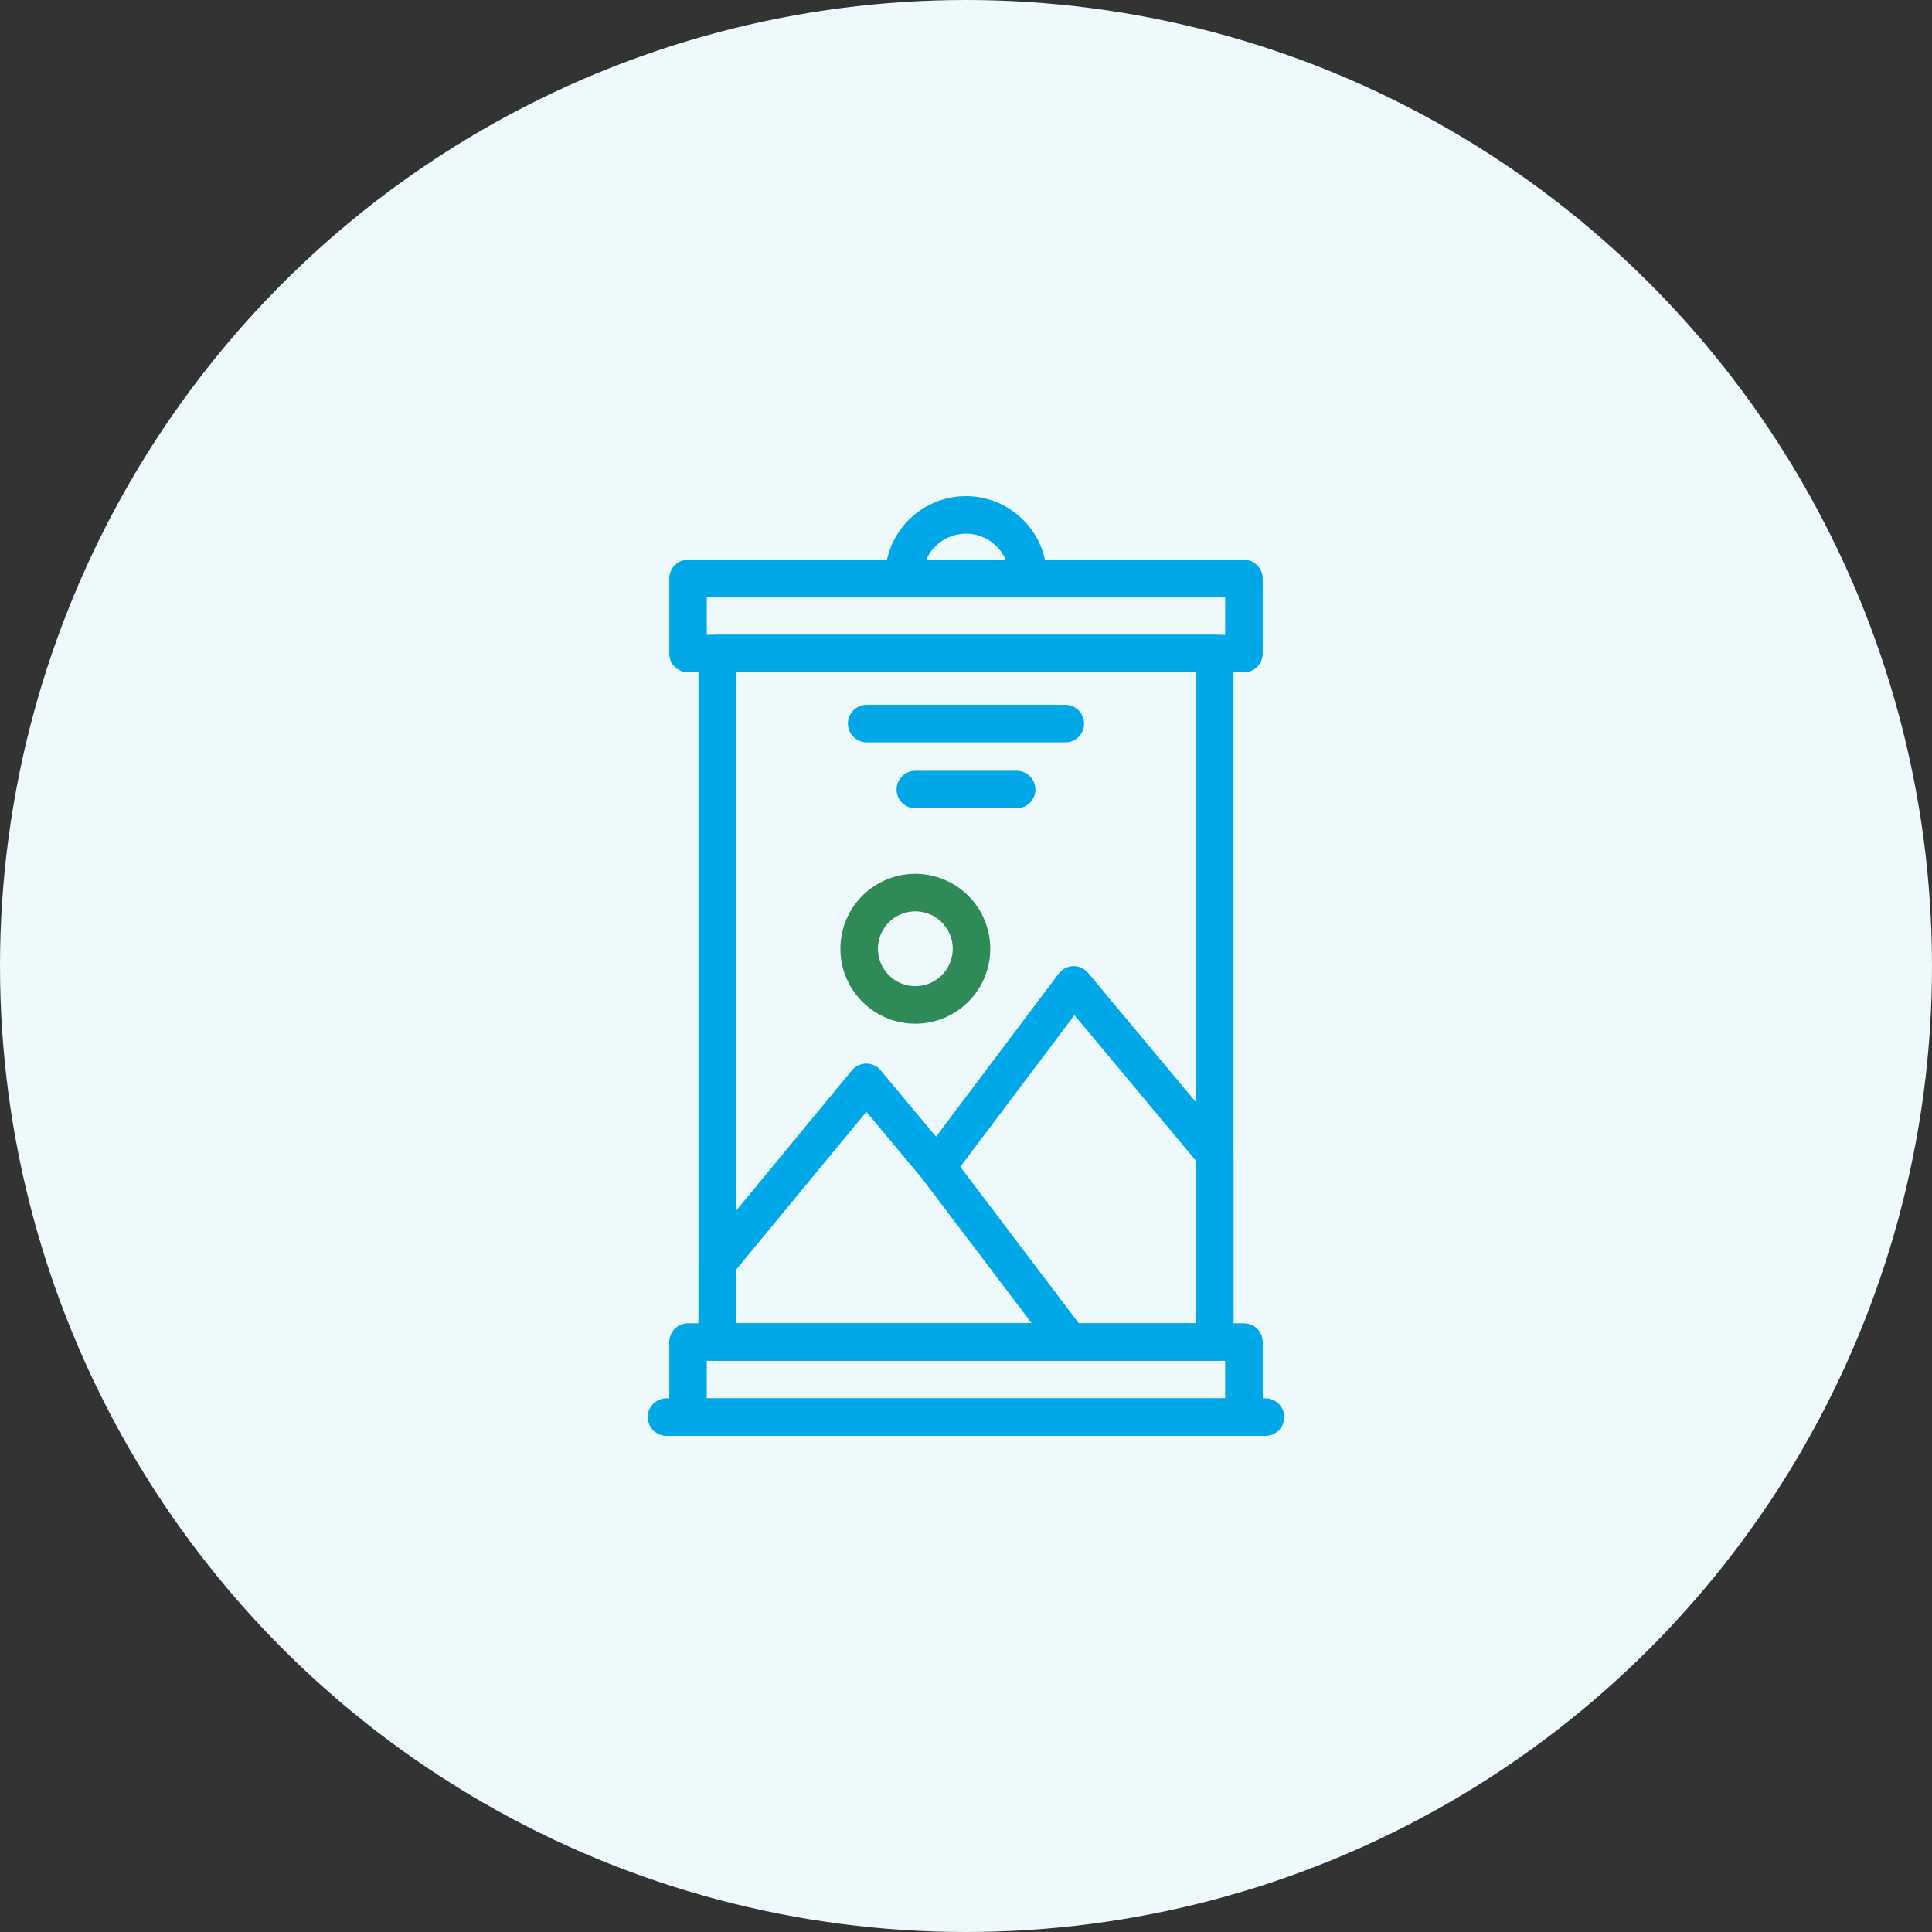 <svg xmlns="http://www.w3.org/2000/svg" width="103" height="103" viewBox="0 0 103 103"><rect x="0" y="0" width="103" height="103" fill="#333333" stroke="none"/><g id="Group_195" data-name="Group 195" transform="translate(-900 -2933)"><circle id="Ellipse_12" data-name="Ellipse 12" cx="51.5" cy="51.5" r="51.5" transform="translate(900 2933)" fill="#edf9fa"></circle><g id="g15" transform="translate(926.894 3642.184)"><g id="g17" transform="translate(8.64 -681.733)"><g id="Group_97752" data-name="Group 97752" transform="translate(0 0)"><g id="g25" transform="translate(12.656)"><path id="path27" d="M-83.646-42.837h-6.618v-.08a3.309,3.309,0,0,1,3.309-3.309,3.309,3.309,0,0,1,3.309,3.309Z" transform="translate(90.264 46.227)" fill="none" stroke="#00a8e7" stroke-linecap="round" stroke-linejoin="round" stroke-miterlimit="10" stroke-width="2"></path></g><path id="path29" d="M168.87-619.1H139.234v-4H168.87Z" transform="translate(-138.087 626.493)" fill="none" stroke="#00a8e7" stroke-linecap="round" stroke-linejoin="round" stroke-miterlimit="10" stroke-width="2"></path><path id="path31" d="M139.234-67.9H168.87v4H139.234Z" transform="translate(-138.087 111.998)" fill="none" stroke="#00a8e7" stroke-linecap="round" stroke-linejoin="round" stroke-miterlimit="10" stroke-width="2"></path><g id="g33" transform="translate(2.704 30.253)"><path id="path35" d="M-237.3-174.969h-18.776v-4.215l7.943-9.628,3.748,4.489Z" transform="translate(256.079 188.813)" fill="none" stroke="#00a8e7" stroke-linecap="round" stroke-linejoin="round" stroke-miterlimit="10" stroke-width="2"></path></g><g id="g37" transform="translate(14.493 25.058)"><path id="path39" d="M0-121.16l7.213-9.586,7.521,9.013v10.026" transform="translate(0 130.746)" fill="none" stroke="#00a8e7" stroke-linecap="round" stroke-linejoin="round" stroke-miterlimit="10" stroke-width="2"></path></g><path id="path41" d="M186.989-531.826H160.466v-36.706h26.522Z" transform="translate(-157.762 575.923)" fill="none" stroke="#00a8e7" stroke-linecap="round" stroke-linejoin="round" stroke-miterlimit="10" stroke-width="2"></path><g id="g43" transform="translate(0 48.098)"><path id="path45" d="M0,0H31.931" fill="none" stroke="#00a8e7" stroke-linecap="round" stroke-linejoin="round" stroke-miterlimit="10" stroke-width="2"></path></g><g id="g47" transform="translate(10.271 20.135)"><path id="path49" d="M-75.69-37.844a2.994,2.994,0,0,1-2.994,2.994,2.994,2.994,0,0,1-2.994-2.994,2.994,2.994,0,0,1,2.994-2.994A2.994,2.994,0,0,1-75.69-37.844Z" transform="translate(81.678 40.839)" fill="none" stroke="#2e8a57" stroke-linecap="round" stroke-linejoin="round" stroke-miterlimit="10" stroke-width="2"></path></g><g id="g51" transform="translate(10.67 11.126)"><path id="path53" d="M0,0H10.591" fill="none" stroke="#00a8e7" stroke-linecap="round" stroke-linejoin="round" stroke-miterlimit="10" stroke-width="2"></path></g><g id="g55" transform="translate(13.265 14.641)"><path id="path57" d="M0,0H5.4" fill="none" stroke="#00a8e7" stroke-linecap="round" stroke-linejoin="round" stroke-miterlimit="10" stroke-width="2"></path></g></g></g></g></g></svg>